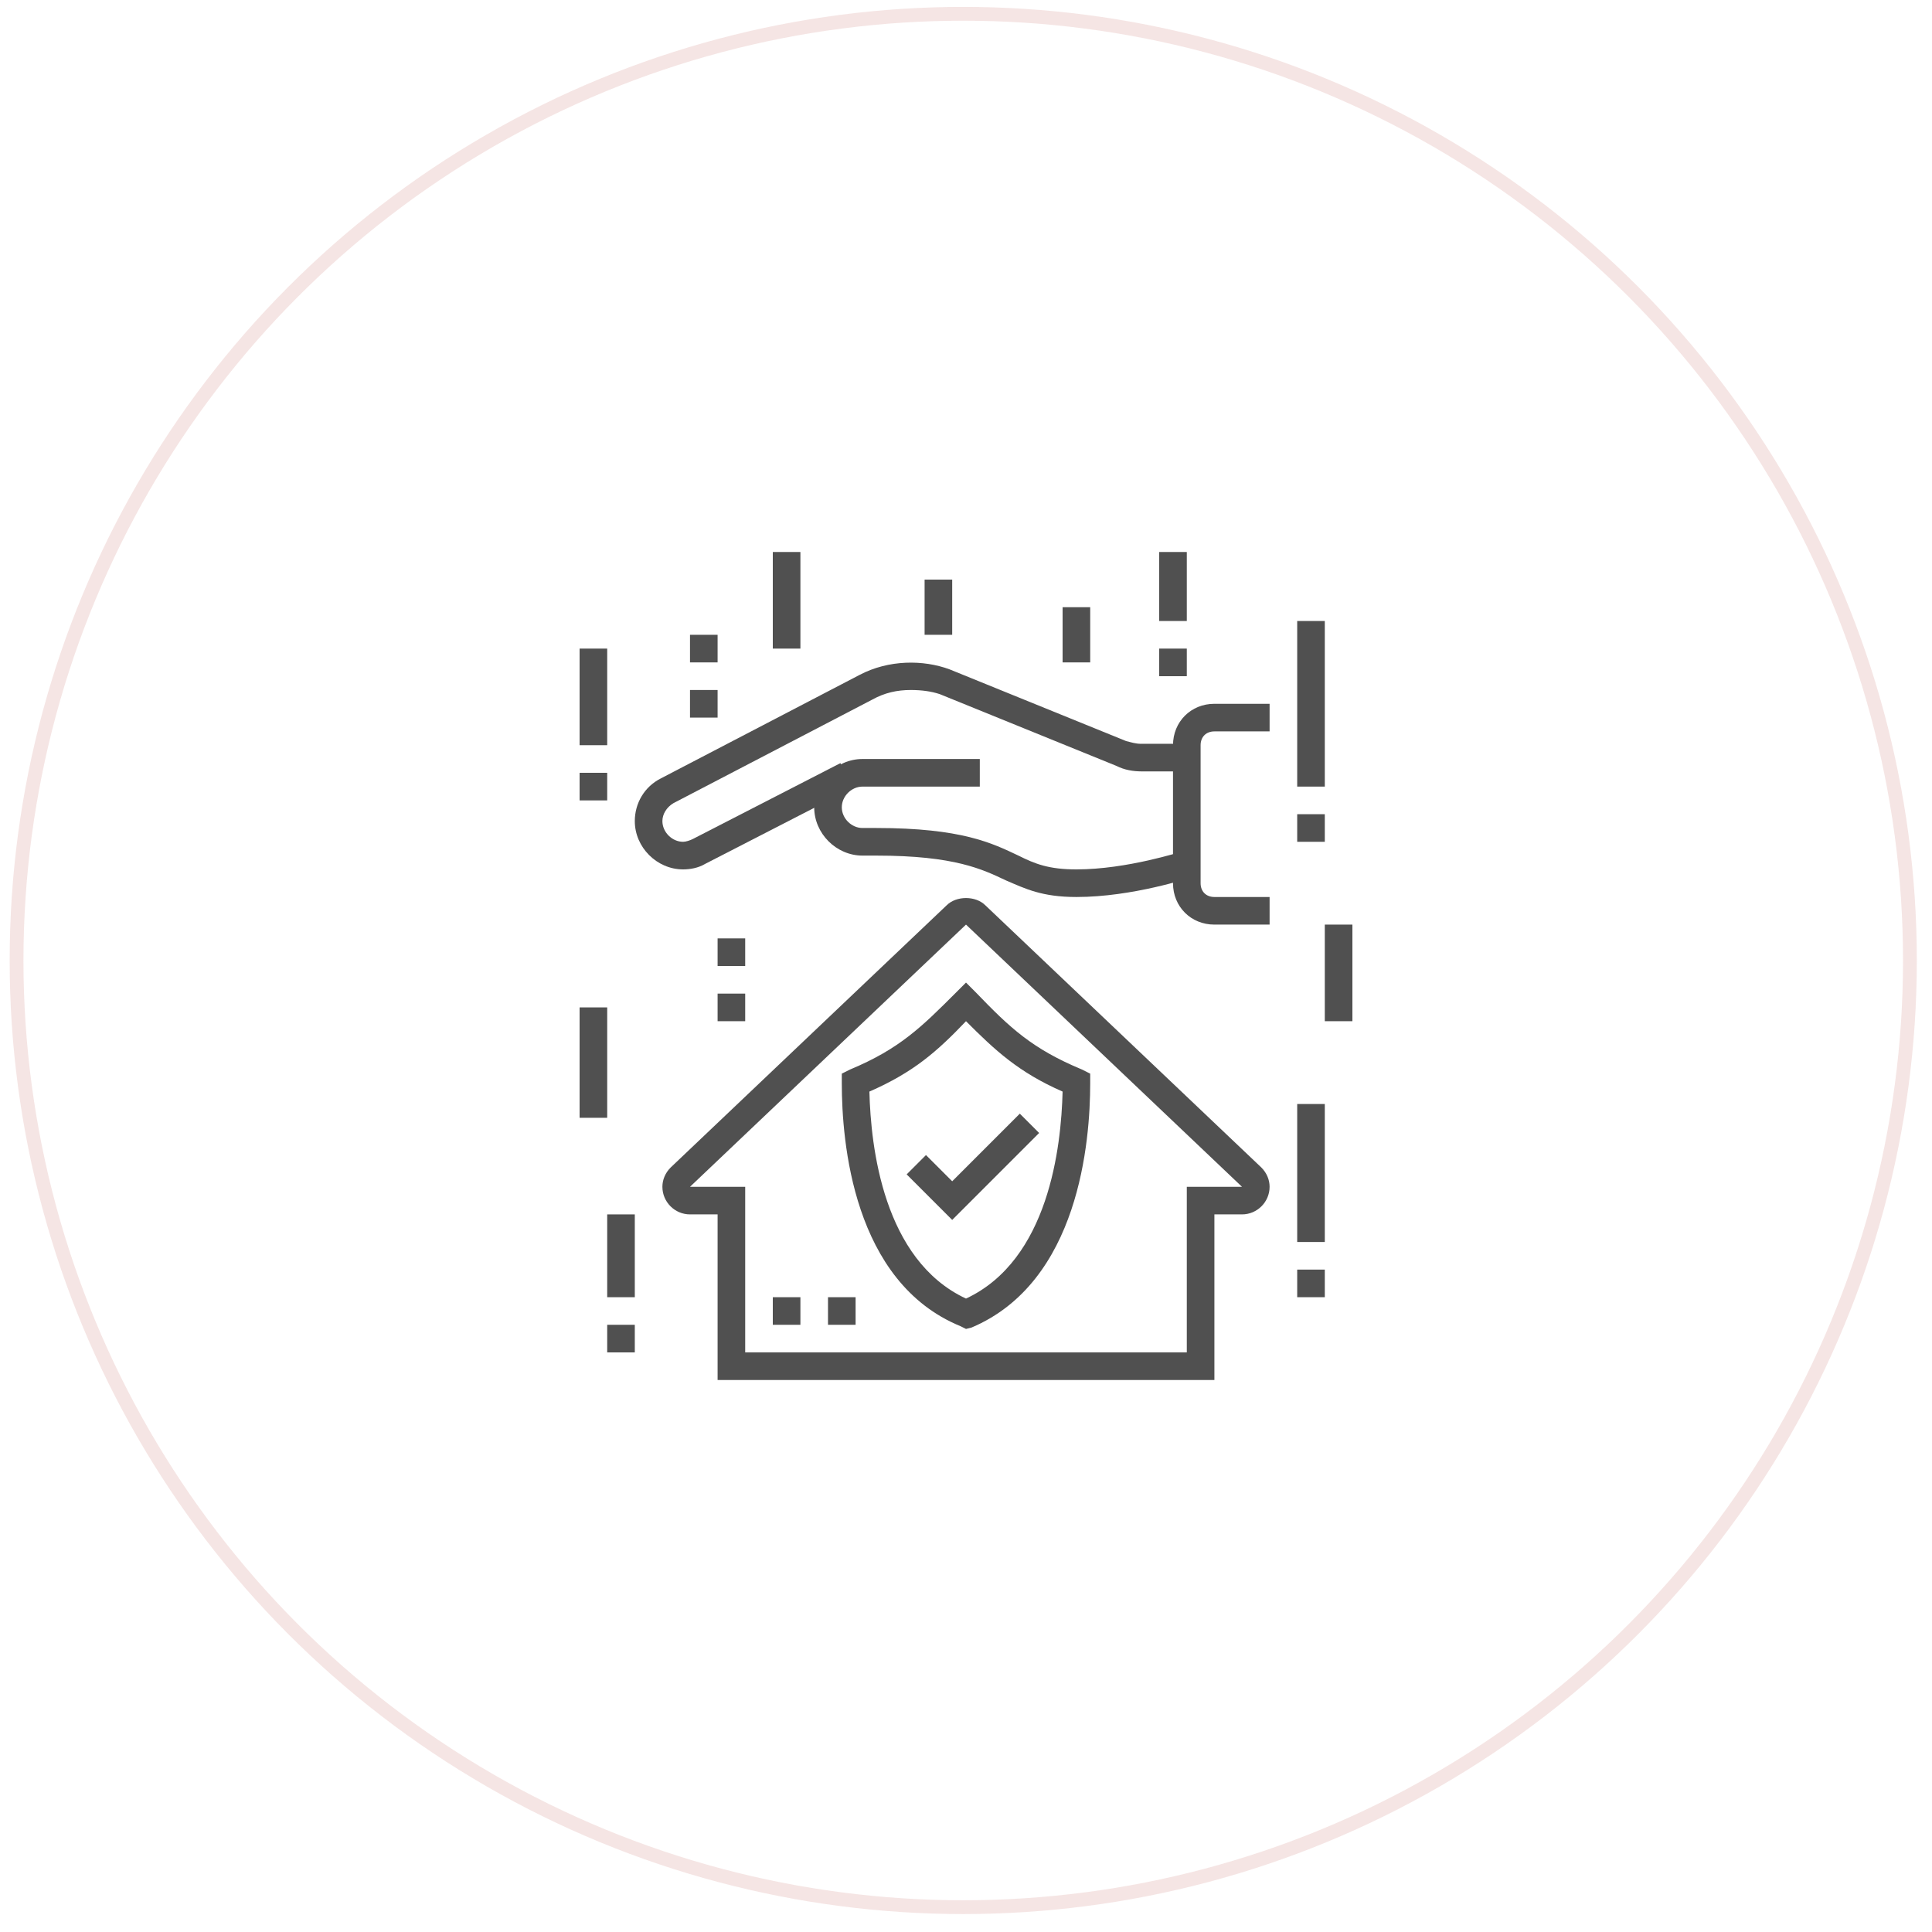 <?xml version="1.0" encoding="utf-8"?>
<!-- Generator: Adobe Illustrator 24.1.0, SVG Export Plug-In . SVG Version: 6.00 Build 0)  -->
<svg version="1.1" id="Layer_1" xmlns="http://www.w3.org/2000/svg" xmlns:xlink="http://www.w3.org/1999/xlink" x="0px" y="0px"
	 width="140px" height="140px" viewBox="0 0 140 140" style="enable-background:new 0 0 140 140;" xml:space="preserve">
<style type="text/css">
	.st0{opacity:0.2;fill:none;stroke:#D07F7B;stroke-miterlimit:10;}
	.st1{display:none;}
	.st2{display:inline;fill:#505050;}
	.st3{fill:#505050;}
</style>
<circle class="st0" cx="69.8" cy="69.6" r="68.6"/>
<g class="st1">
	<rect x="67" y="60" class="st2" width="2" height="23.7"/>
	<path class="st2" d="M70,100c-1.7,0-3-1.3-3-3v-4.8h2V97c0,0.6,0.4,1,1,1s1-0.4,1-1v-4.3h2V97C73,98.7,71.7,100,70,100z"/>
	<rect x="71" y="60" class="st2" width="2" height="22"/>
	<path class="st2" d="M71,94h-1c-2.2,0-4-1.8-4-4v-4c0-1.6,0.9-3,2.4-3.6l2.4-1.1c0.4-0.2,0.8-0.3,1.2-0.3c1.7,0,3,1.3,3,3
		c0,0.1,0,0.3,0,0.4l-1,7C73.8,92.9,72.5,94,71,94z M72,83c-0.1,0-0.3,0-0.4,0.1l-2.4,1.1c-0.7,0.3-1.2,1-1.2,1.8v4c0,1.1,0.9,2,2,2
		h1c0.5,0,0.9-0.4,1-0.9v0l1-7c0,0,0-0.1,0-0.1C73,83.4,72.6,83,72,83z"/>
	<path class="st2" d="M53.1,99.3l-1.4-1.4l7.3-7.3c0.1-3.7,1.2-7.1,3.2-9.6c0.3-0.4,0.8-1.1,0.8-2.7V76c0-1.7,1.3-3,3-3s3,1.3,3,3
		h-2c0-0.6-0.4-1-1-1s-1,0.4-1,1v2.3c0,1.6-0.4,2.9-1.2,3.9C62,84.4,61,87.6,61,91v0.4L53.1,99.3z"/>
	<rect x="62.4" y="95.3" transform="matrix(0.707 -0.707 0.707 0.707 -48.852 74.662)" class="st2" width="6.5" height="2"/>
	<path class="st2" d="M57.1,61.4c0-0.7-0.1-1.3-0.1-1.9c0-7.8,5-13,5.2-13.3l1.4,1.4c0,0-4.7,4.9-4.7,11.9c0,0.6,0,1.2,0.1,1.8
		L57.1,61.4z"/>
	<polygon class="st2" points="46,44 44,44 44,46 46,46 46,44 	"/>
	<polygon class="st2" points="46,48 44,48 44,50 46,50 46,48 	"/>
	<polygon class="st2" points="53,44 51,44 51,46 53,46 53,44 	"/>
	<polygon class="st2" points="46,52 44,52 44,54 46,54 46,52 	"/>
	<polygon class="st2" points="56,75 54,75 54,77 56,77 56,75 	"/>
	<polygon class="st2" points="56,79 54,79 54,81 56,81 56,79 	"/>
	<polygon class="st2" points="56,83 54,83 54,85 56,85 56,83 	"/>
	<polygon class="st2" points="90,88 88,88 88,90 90,90 90,88 	"/>
	<polygon class="st2" points="90,92 88,92 88,94 90,94 90,92 	"/>
	<polygon class="st2" points="90,96 88,96 88,98 90,98 90,96 	"/>
	<polygon class="st2" points="97,44 95,44 95,46 97,46 97,44 	"/>
	<polygon class="st2" points="97,48 95,48 95,50 97,50 97,48 	"/>
	<polygon class="st2" points="90,42 88,42 88,44 90,44 90,42 	"/>
	<polygon class="st2" points="90,46 88,46 88,48 90,48 90,46 	"/>
	<polygon class="st2" points="97,52 95,52 95,54 97,54 97,52 	"/>
	<rect x="80" y="89" class="st2" width="2" height="2"/>
	<rect x="80" y="76" class="st2" width="2" height="11"/>
	<rect x="94" y="73" class="st2" width="2" height="2"/>
	<rect x="94" y="78" class="st2" width="2" height="9"/>
	<rect x="45" y="78" class="st2" width="2" height="2"/>
	<rect x="45" y="83" class="st2" width="2" height="11"/>
	<path class="st2" d="M73,46.1h-2V43c0-0.6-0.4-1-1-1s-1,0.4-1,1v3.1h-2V43c0-1.7,1.3-3,3-3s3,1.3,3,3V46.1z"/>
	<path class="st2" d="M68,71c-7.7-0.2-15.6-1.6-23.6-4.1L45,65c7.8,2.4,15.5,3.8,23,4L68,71z"/>
	<path class="st2" d="M62,69.5h-2c0-4.8,1.3-8.2,1.9-9.4l1.8,0.8C63.2,62,62,65.1,62,69.5z"/>
	<path class="st2" d="M82.9,61.4l-2-0.1c0-0.6,0.1-1.2,0.1-1.8c0-7-4.6-11.8-4.7-11.9l1.4-1.4C78,46.4,83,51.7,83,59.5
		C83,60.1,83,60.7,82.9,61.4z"/>
	<path class="st2" d="M95,67c-0.4,0-0.8-0.1-1.1-0.3C85.9,62.7,78.5,61,70,61s-15.9,1.7-23.9,5.7C45.8,66.9,45.4,67,45,67
		c-1.1,0-2-0.9-2-2c0-0.3,0.1-0.5,0.1-0.7C47.4,51,59.7,45,70,45s22.6,6,26.9,19.3c0.1,0.2,0.1,0.4,0.1,0.7C97,66.1,96.1,67,95,67z
		 M70,47c-9.6,0-21,5.5-24.9,17.9C45,65,45,65,45,65l0.2-0.1c8.2-4,16.1-5.9,24.8-5.9s16.6,1.9,24.8,5.9L95,65c0,0,0,0,0-0.1
		C91,52.5,79.6,47,70,47z"/>
	<path class="st2" d="M72,71L72,69c7.5-0.2,15.2-1.5,23-4l0.6,1.9C87.6,69.4,79.7,70.8,72,71z"/>
	<path class="st2" d="M80,69.5h-2c0-4.4-1.2-7.5-1.7-8.6l1.8-0.8C78.7,61.3,80,64.7,80,69.5z"/>
</g>
<g>
	<path class="st3" d="M92,67h-4c-1.7,0-3-1.3-3-3V54c0-1.7,1.3-3,3-3h4v2h-4c-0.6,0-1,0.4-1,1v10c0,0.6,0.4,1,1,1h4V67z"/>
	<polygon class="st3" points="58,94 56,94 56,96 58,96 58,94 	"/>
	<polygon class="st3" points="62,94 60,94 60,96 62,96 62,94 	"/>
	<rect x="44" y="96" class="st3" width="2" height="2"/>
	<rect x="44" y="88" class="st3" width="2" height="6"/>
	<rect x="42" y="73" class="st3" width="2" height="8"/>
	<rect x="52" y="72" class="st3" width="2" height="2"/>
	<rect x="52" y="68" class="st3" width="2" height="2"/>
	<rect x="42" y="56" class="st3" width="2" height="2"/>
	<rect x="42" y="47" class="st3" width="2" height="7"/>
	<rect x="50" y="50" class="st3" width="2" height="2"/>
	<rect x="50" y="46" class="st3" width="2" height="2"/>
	<rect x="56" y="40" class="st3" width="2" height="7"/>
	<rect x="67" y="42" class="st3" width="2" height="4"/>
	<rect x="77" y="44" class="st3" width="2" height="4"/>
	<rect x="84" y="47" class="st3" width="2" height="2"/>
	<rect x="84" y="40" class="st3" width="2" height="5"/>
	<rect x="94" y="59" class="st3" width="2" height="2"/>
	<rect x="94" y="45" class="st3" width="2" height="12"/>
	<rect x="96" y="67" class="st3" width="2" height="7"/>
	<rect x="94" y="92" class="st3" width="2" height="2"/>
	<rect x="94" y="80" class="st3" width="2" height="10"/>
	<polygon class="st3" points="69,88.4 65.7,85.1 67.1,83.7 69,85.6 73.9,80.7 75.3,82.1 	"/>
	<path class="st3" d="M70,96.3l-0.4-0.2C61.8,92.9,61,82.7,61,78.5v-0.7l0.6-0.3c3.6-1.5,5.2-3.1,7.7-5.6l0.7-0.7l0.7,0.7
		c2.5,2.6,4.1,4.1,7.7,5.6l0.6,0.3v0.7c0,4.2-0.8,14.4-8.6,17.7L70,96.3z M63,79.1c0.1,4,1,12.2,7,15c6-2.8,6.9-11,7-15
		c-3.2-1.4-4.9-3-7-5.1C67.9,76.2,66.2,77.7,63,79.1z"/>
	<path class="st3" d="M88,100H52V88h-2c-1.1,0-2-0.9-2-2c0-0.5,0.2-1,0.6-1.4l20-19c0.7-0.7,2.1-0.7,2.8,0l20,19
		C91.8,85,92,85.5,92,86c0,1.1-0.9,2-2,2h-2V100z M54,98h32V86h4L70,67L50,86h4V98z"/>
	<path class="st3" d="M78,65c-2.5,0-3.7-0.6-5.1-1.2c-1.7-0.8-3.7-1.8-9.4-1.8h-1c-1.9,0-3.5-1.6-3.5-3.5s1.6-3.5,3.5-3.5H71v2h-8.5
		c-0.8,0-1.5,0.7-1.5,1.5s0.7,1.5,1.5,1.5h1c6.2,0,8.4,1.1,10.3,2c1.2,0.6,2.2,1,4.2,1c3.7,0,7.6-1.3,7.7-1.3l0.6,1.9
		C86.2,63.6,82.1,65,78,65z"/>
	<path class="st3" d="M49.5,63c-1.9,0-3.5-1.6-3.5-3.5c0-1.3,0.7-2.5,1.9-3.1l14.4-7.5c2.1-1.1,4.6-1.1,6.5-0.4l12.8,5.2
		c0.4,0.1,0.7,0.2,1.1,0.2H86v2h-3.2c-0.7,0-1.3-0.1-1.9-0.4l-12.8-5.2C67.5,50.1,66.8,50,66,50c-1,0-1.9,0.2-2.8,0.7l-14.4,7.5
		c-0.5,0.3-0.8,0.8-0.8,1.3c0,0.8,0.7,1.5,1.5,1.5c0.2,0,0.5-0.1,0.7-0.2l10.7-5.5l0.9,1.8l-10.7,5.5C50.6,62.9,50,63,49.5,63z"/>
</g>
</svg>
